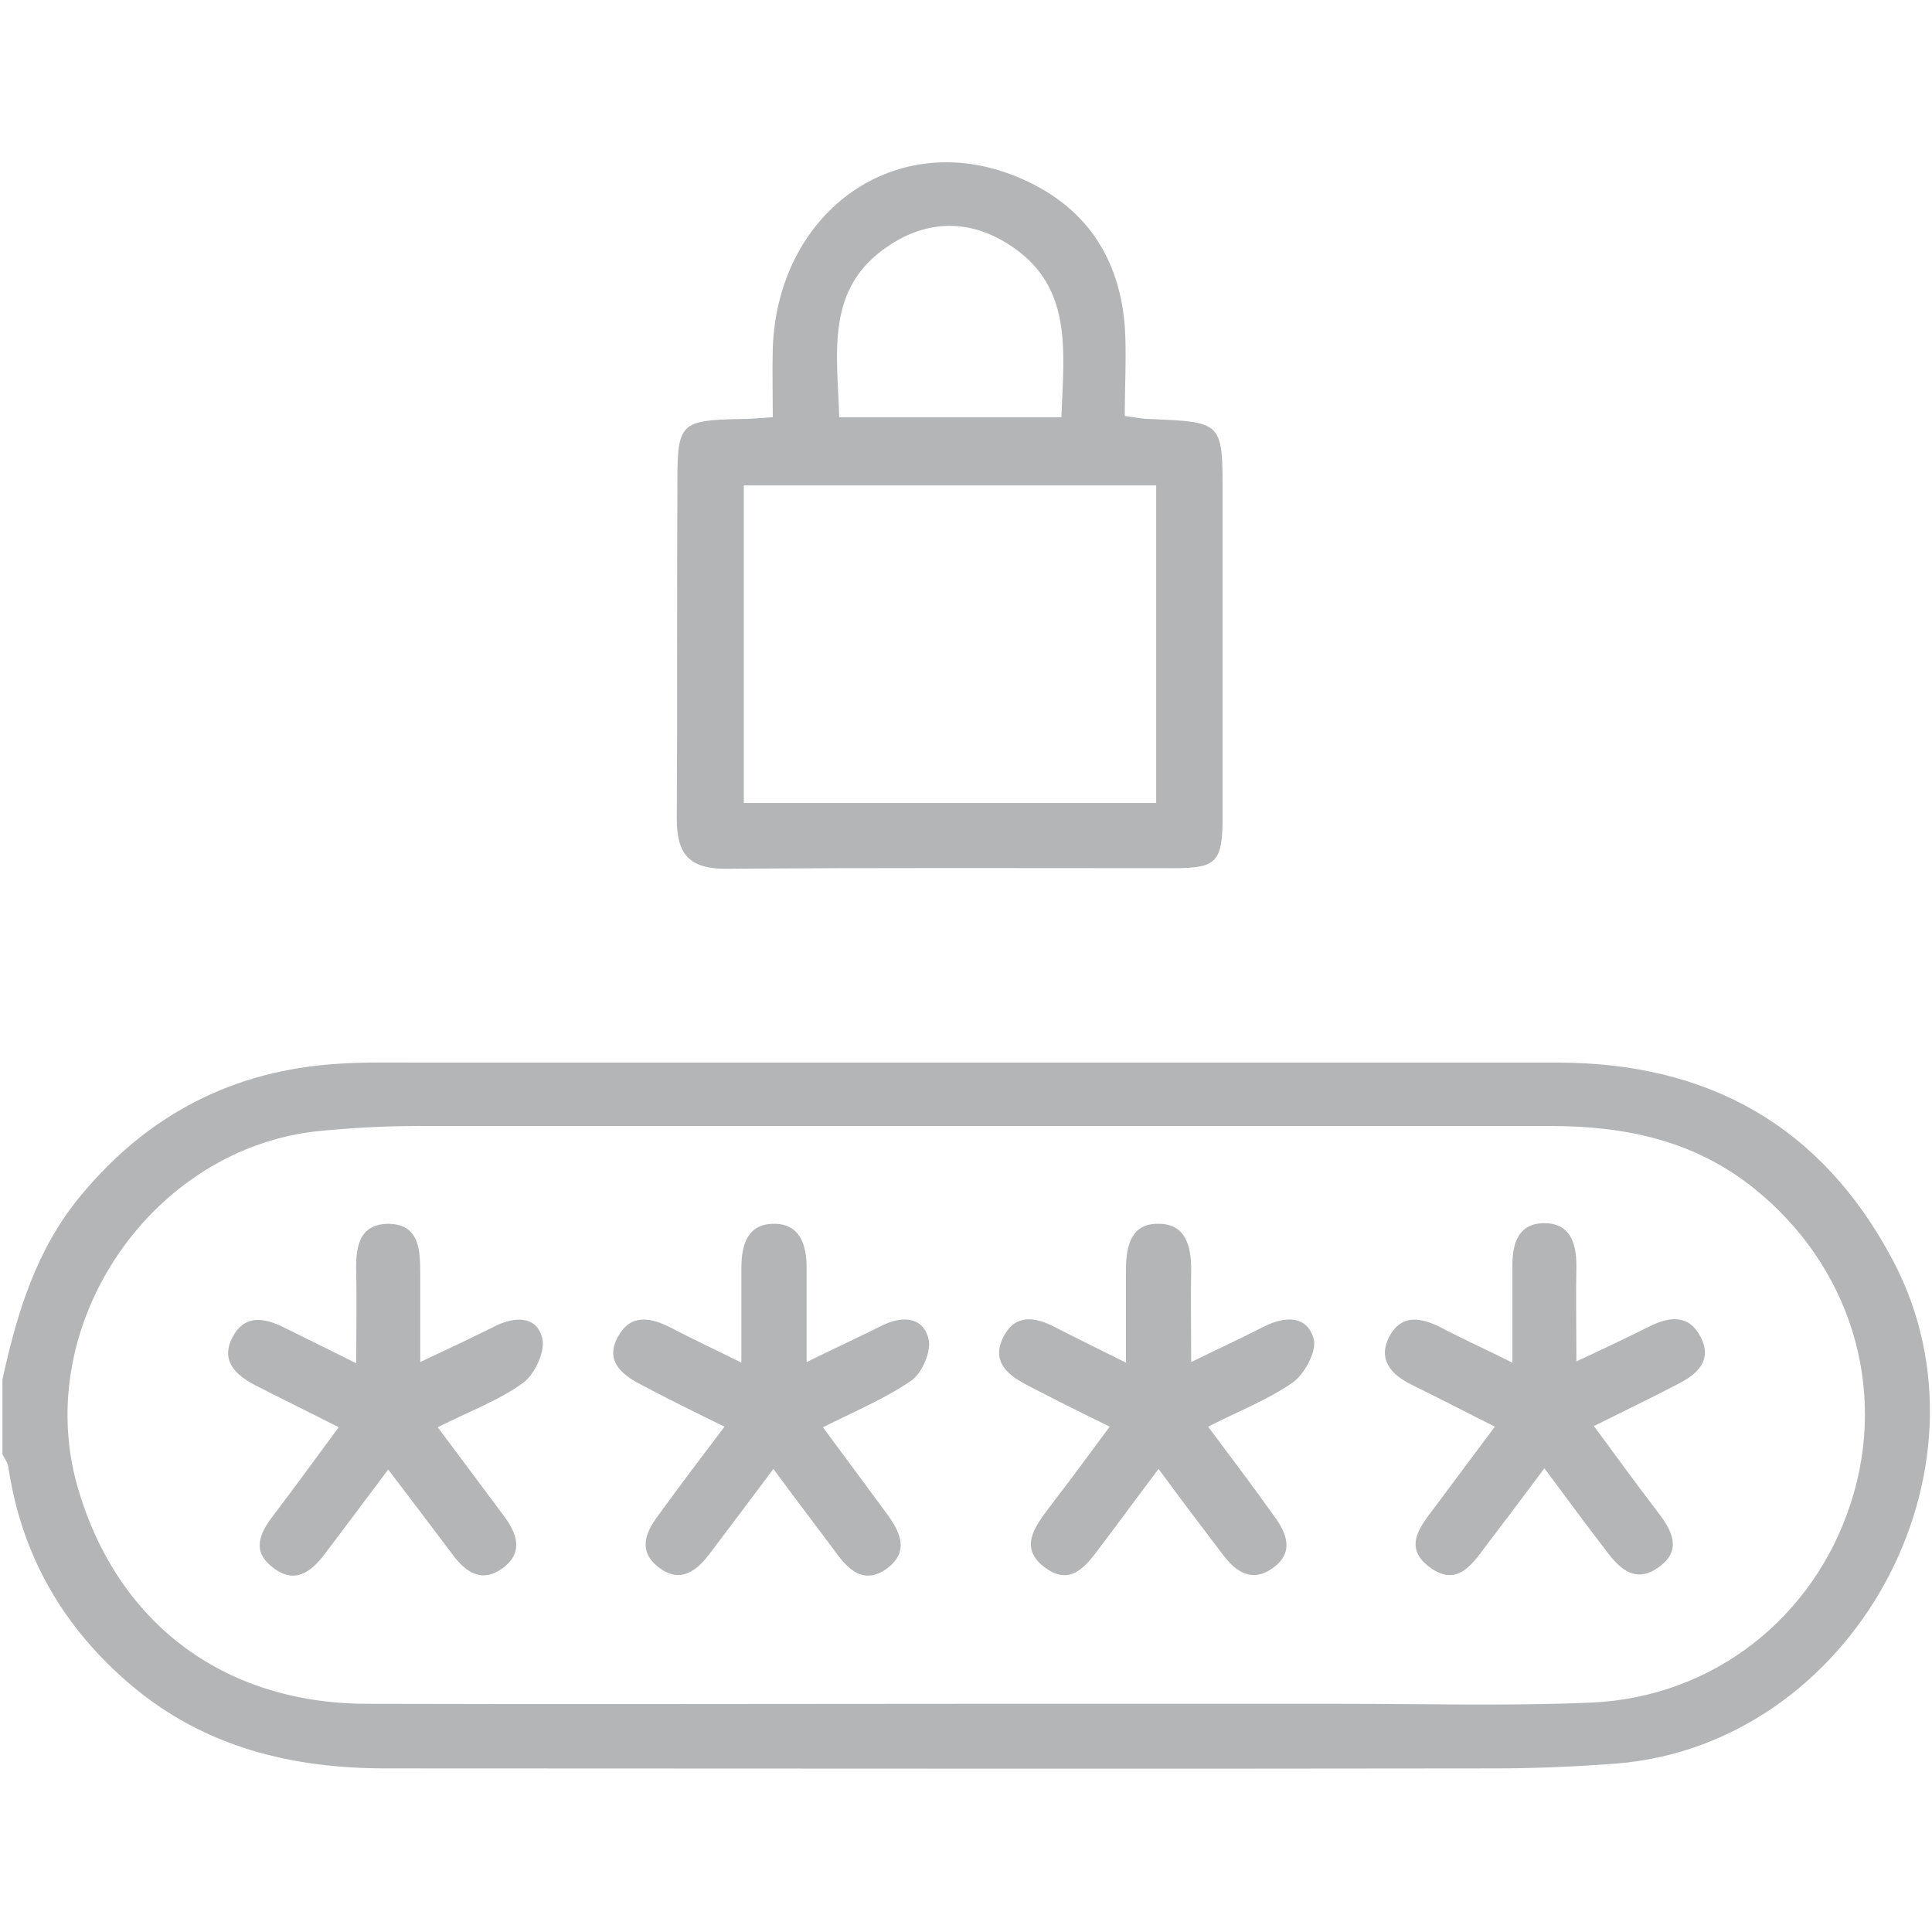 <?xml version="1.0" encoding="UTF-8"?>
<!-- Generator: Adobe Illustrator 24.3.0, SVG Export Plug-In . SVG Version: 6.00 Build 0)  -->
<svg xmlns="http://www.w3.org/2000/svg" xmlns:xlink="http://www.w3.org/1999/xlink" version="1.1" id="Layer_1" x="0px" y="0px" viewBox="0 0 32 32" style="enable-background:new 0 0 32 32;" xml:space="preserve">
<style type="text/css">
	.st0{opacity:0.36;}
	.st1{fill:#2D3134;}
</style>
<g class="st0">
	<path class="st1" d="M0.04,22.85c0.24-1.1,0.56-2.16,1.3-3.05c1.11-1.34,2.52-2.07,4.25-2.18c0.44-0.03,0.87-0.02,1.31-0.02   c6.3,0,12.59,0,18.89,0c2.51,0,4.39,1.05,5.57,3.29c1.82,3.47-0.68,8.01-4.59,8.32c-0.66,0.05-1.33,0.08-1.99,0.08   c-6.13,0.01-12.26,0-18.39,0c-1.56,0-3-0.35-4.22-1.38c-1.12-0.95-1.81-2.14-2.03-3.6c-0.01-0.08-0.06-0.15-0.1-0.22   C0.04,23.68,0.04,23.27,0.04,22.85z M16.02,28.22c2.06,0,4.11,0,6.17,0c1.39,0,2.78,0.04,4.17-0.02c2.02-0.09,3.69-1.41,4.3-3.32   c0.61-1.9-0.02-3.92-1.6-5.19c-0.99-0.8-2.14-1.04-3.38-1.04c-6.25,0-12.5,0-18.75,0c-0.54,0-1.08,0.03-1.61,0.08   c-2.79,0.26-4.8,3.19-4.04,5.88c0.64,2.25,2.4,3.6,4.78,3.61C9.37,28.23,12.69,28.22,16.02,28.22z"></path>
	<path class="st1" d="M18.63,6.89c0.21,0.03,0.31,0.05,0.41,0.05c1.21,0.05,1.21,0.05,1.21,1.23c0,1.79,0,3.57,0,5.36   c0,0.75-0.1,0.85-0.81,0.85c-2.47,0-4.94-0.01-7.42,0.01c-0.6,0-0.81-0.24-0.81-0.82c0.01-1.87,0-3.74,0.01-5.61   c0-0.95,0.06-1,1.04-1.02c0.14,0,0.29-0.01,0.54-0.03c0-0.39-0.01-0.77,0-1.16c0.09-2.21,1.96-3.59,3.92-2.87   c1.16,0.43,1.81,1.28,1.91,2.52C18.66,5.88,18.63,6.36,18.63,6.89z M12.32,8.04c0,1.8,0,3.53,0,5.26c2.31,0,4.56,0,6.83,0   c0-1.78,0-3.51,0-5.26C16.86,8.04,14.6,8.04,12.32,8.04z M17.58,6.91c0.04-1.1,0.2-2.18-0.87-2.86c-0.65-0.42-1.35-0.41-1.99,0.02   c-1.06,0.7-0.85,1.78-0.82,2.84C15.13,6.91,16.33,6.91,17.58,6.91z"></path>
	<path class="st1" d="M12.81,24.33c-0.39,0.52-0.72,0.96-1.06,1.41c-0.22,0.29-0.49,0.49-0.84,0.22c-0.35-0.27-0.22-0.58,0-0.87   c0.34-0.47,0.69-0.93,1.09-1.46c-0.49-0.24-0.94-0.46-1.39-0.7c-0.31-0.16-0.59-0.39-0.38-0.78c0.2-0.38,0.52-0.34,0.86-0.17   c0.36,0.19,0.73,0.36,1.19,0.59c0-0.59,0-1.08,0-1.57c0-0.4,0.11-0.74,0.56-0.73c0.41,0.01,0.52,0.35,0.52,0.72   c0,0.49,0,0.98,0,1.57c0.49-0.24,0.88-0.42,1.26-0.61c0.33-0.16,0.67-0.14,0.76,0.23c0.05,0.2-0.11,0.57-0.29,0.69   c-0.44,0.3-0.94,0.51-1.46,0.77c0.37,0.5,0.71,0.96,1.05,1.42c0.23,0.31,0.39,0.64,0.01,0.92c-0.39,0.28-0.65,0.01-0.87-0.3   C13.5,25.25,13.17,24.82,12.81,24.33z"></path>
	<path class="st1" d="M18.38,23.63c-0.51-0.25-0.95-0.47-1.39-0.7c-0.32-0.17-0.57-0.39-0.37-0.79c0.2-0.38,0.52-0.33,0.85-0.16   c0.35,0.18,0.7,0.35,1.18,0.59c0-0.58,0-1.06,0-1.55c0-0.39,0.09-0.76,0.54-0.75c0.45,0,0.54,0.37,0.54,0.76   c-0.01,0.48,0,0.95,0,1.53c0.45-0.22,0.84-0.4,1.21-0.59c0.34-0.17,0.71-0.19,0.82,0.21c0.05,0.2-0.15,0.58-0.35,0.72   c-0.42,0.29-0.91,0.48-1.4,0.73c0.39,0.52,0.75,1,1.1,1.49c0.22,0.3,0.32,0.61-0.04,0.86c-0.33,0.23-0.59,0.06-0.8-0.21   c-0.35-0.46-0.7-0.92-1.08-1.44c-0.34,0.45-0.64,0.86-0.95,1.27c-0.24,0.32-0.5,0.7-0.95,0.35c-0.41-0.32-0.15-0.66,0.08-0.97   C17.7,24.55,18.02,24.12,18.38,23.63z"></path>
	<path class="st1" d="M5.9,22.58c0-0.59,0.01-1.04,0-1.5c-0.01-0.4,0.03-0.81,0.54-0.81c0.51,0.01,0.52,0.44,0.52,0.83   c0,0.45,0,0.9,0,1.46c0.49-0.23,0.87-0.41,1.25-0.6c0.33-0.16,0.68-0.16,0.77,0.2c0.06,0.21-0.12,0.6-0.31,0.74   c-0.41,0.3-0.91,0.48-1.42,0.74c0.38,0.51,0.74,0.99,1.09,1.46c0.22,0.29,0.34,0.61-0.01,0.87c-0.35,0.26-0.62,0.07-0.84-0.23   c-0.34-0.45-0.67-0.89-1.06-1.4c-0.37,0.49-0.71,0.95-1.06,1.41c-0.22,0.29-0.49,0.49-0.84,0.22C4.16,25.7,4.3,25.4,4.52,25.11   c0.35-0.46,0.69-0.93,1.09-1.47c-0.49-0.25-0.94-0.47-1.39-0.7c-0.32-0.17-0.57-0.4-0.37-0.79c0.2-0.38,0.52-0.33,0.86-0.16   C5.07,22.17,5.44,22.35,5.9,22.58z"></path>
	<path class="st1" d="M25.05,22.57c0-0.62,0-1.12,0-1.61c0-0.37,0.1-0.7,0.53-0.7c0.42,0,0.53,0.32,0.53,0.7   c-0.01,0.5,0,0.99,0,1.59c0.45-0.21,0.83-0.39,1.21-0.58c0.34-0.17,0.66-0.2,0.85,0.18c0.2,0.39-0.07,0.62-0.39,0.78   c-0.44,0.23-0.88,0.44-1.38,0.69c0.39,0.53,0.74,1.01,1.1,1.48c0.22,0.3,0.34,0.6-0.03,0.86c-0.36,0.26-0.62,0.05-0.84-0.24   c-0.34-0.44-0.67-0.89-1.05-1.4c-0.33,0.44-0.62,0.83-0.92,1.22c-0.25,0.33-0.51,0.78-0.99,0.41c-0.45-0.34-0.12-0.7,0.12-1.02   c0.31-0.42,0.62-0.83,0.97-1.3c-0.48-0.24-0.94-0.48-1.39-0.7c-0.34-0.17-0.55-0.42-0.36-0.79c0.2-0.38,0.53-0.32,0.86-0.15   C24.21,22.17,24.57,22.33,25.05,22.57z"></path>
</g>
</svg>
